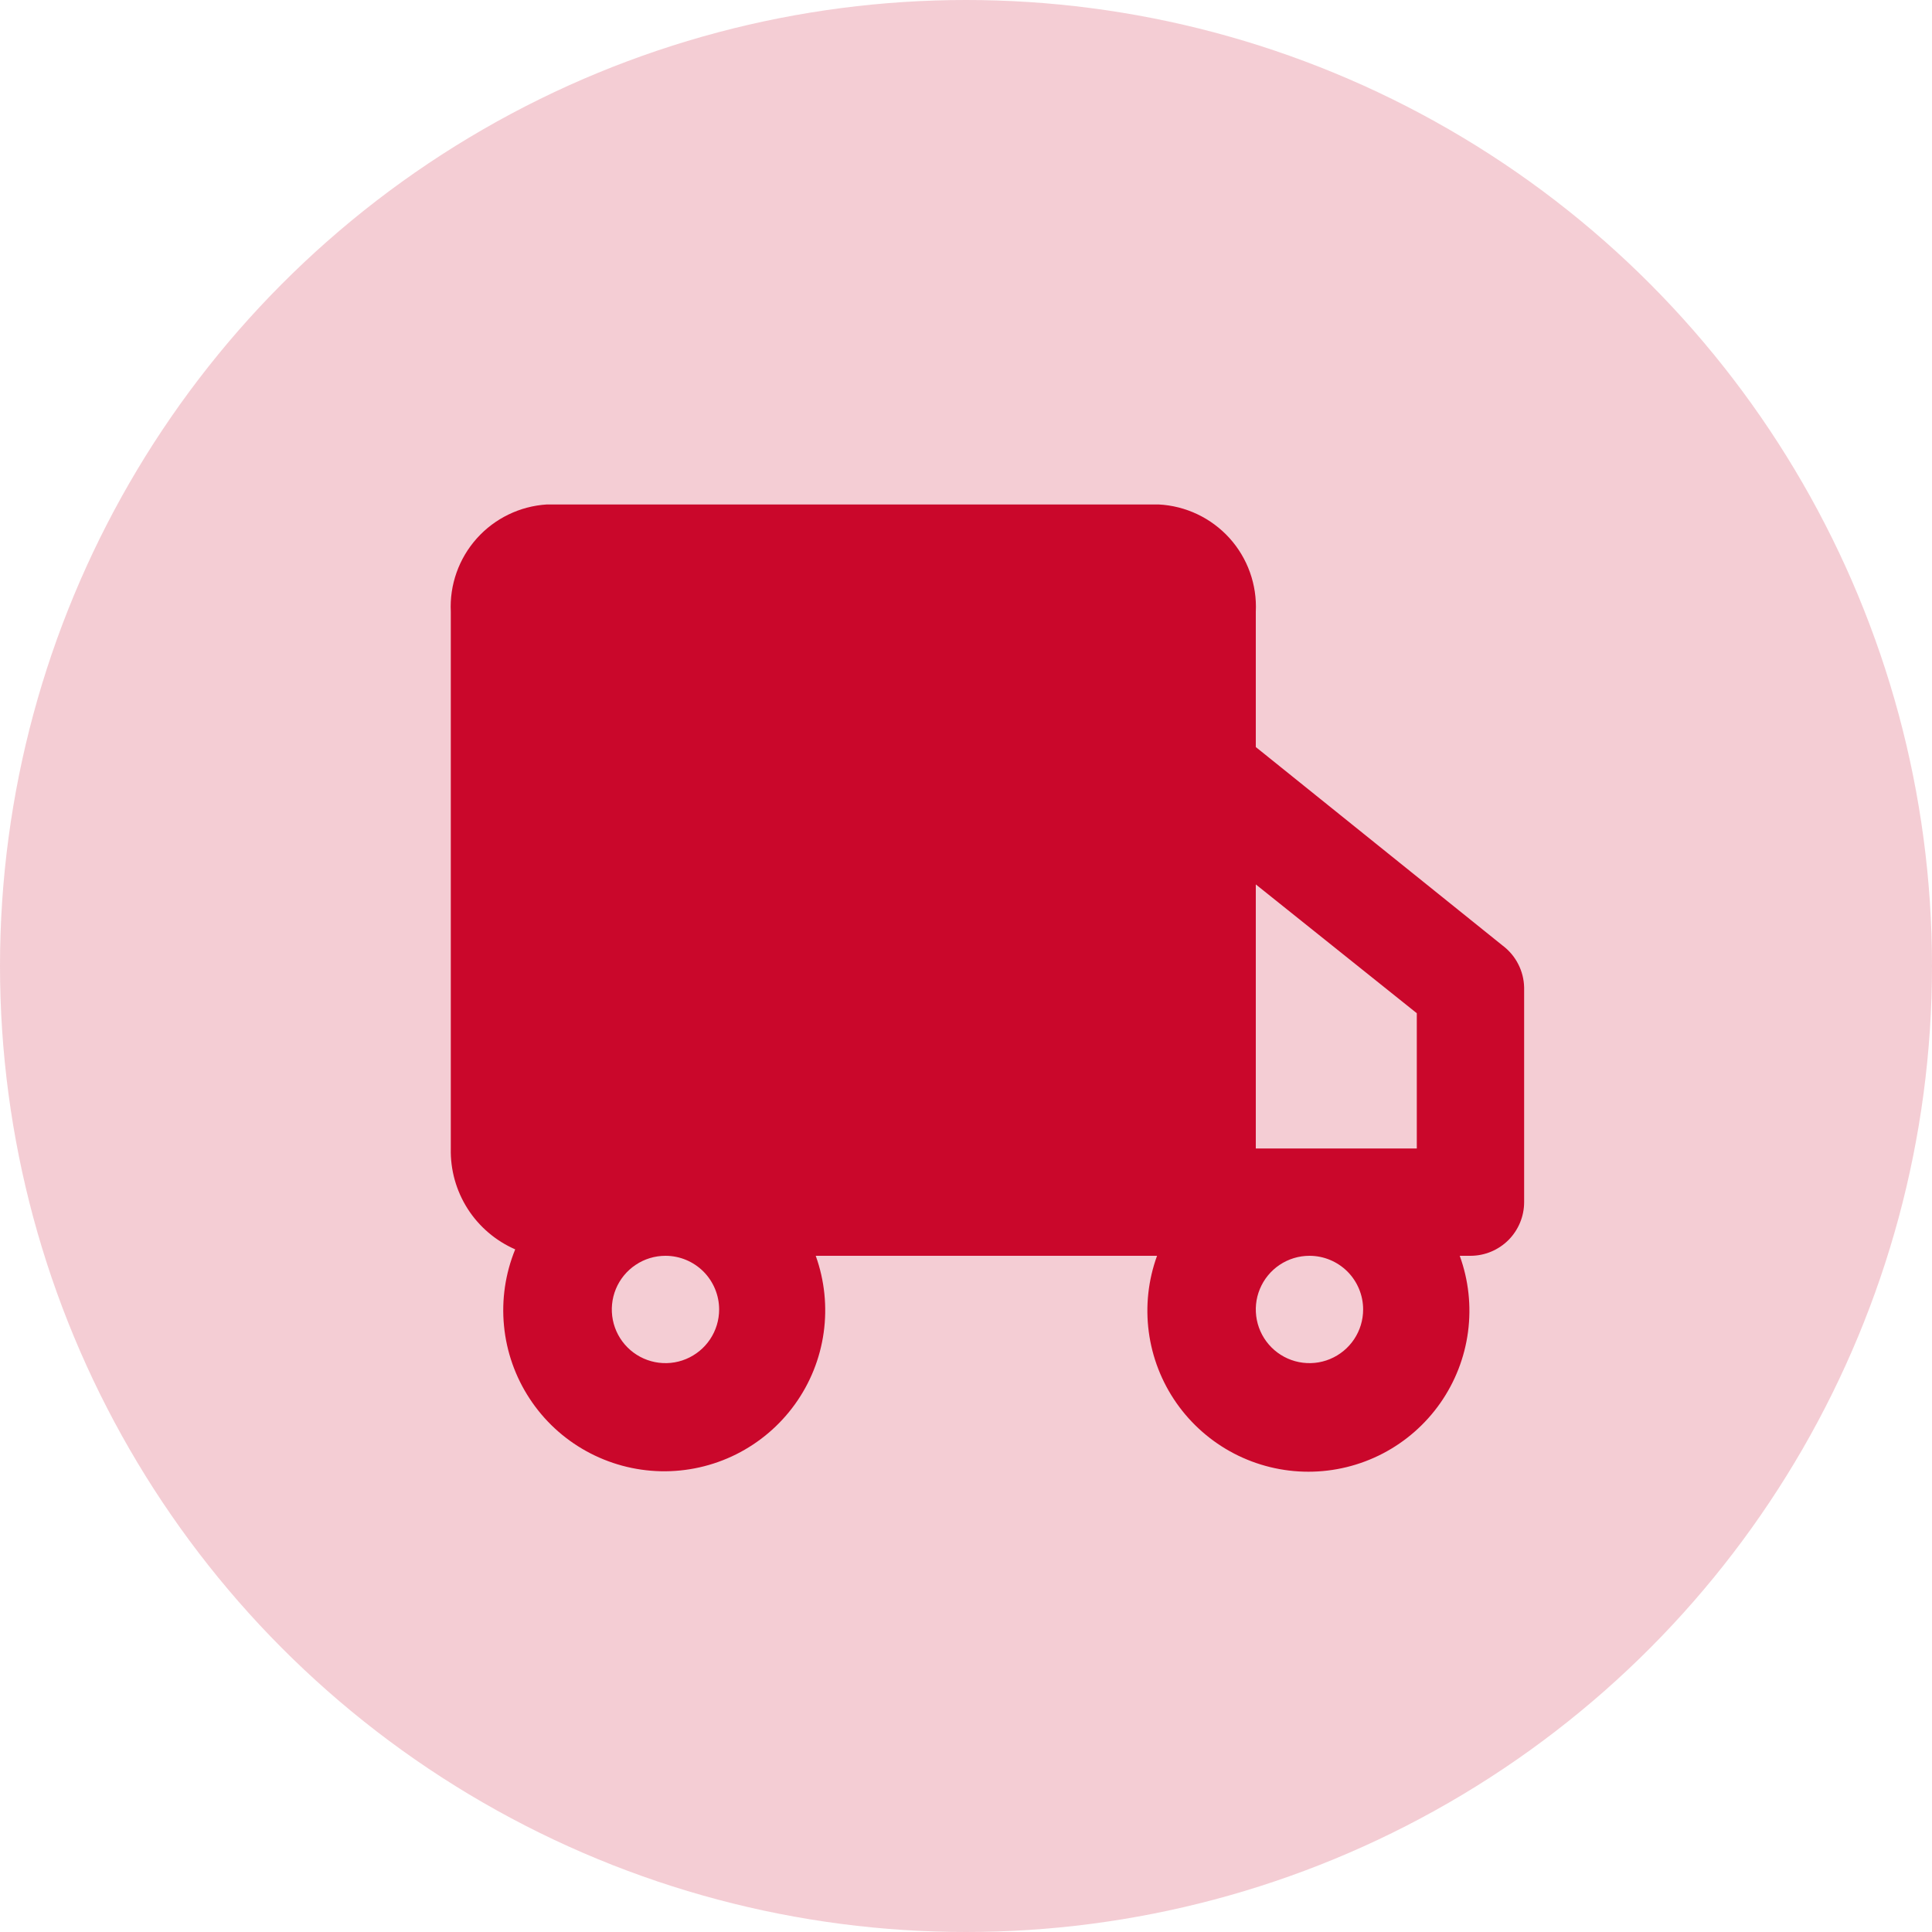 <svg width="45" height="45" viewBox="0 0 45 45" fill="none" xmlns="http://www.w3.org/2000/svg">
<path d="M35 22.025L29.25 17.4V14.25C29.281 13.619 29.06 13.001 28.636 12.532C28.211 12.064 27.619 11.782 26.987 11.75H12.737C12.111 11.789 11.524 12.073 11.105 12.541C10.687 13.009 10.469 13.623 10.5 14.25V26.75C10.488 27.246 10.625 27.735 10.892 28.154C11.159 28.572 11.545 28.901 12 29.1C11.77 29.663 11.68 30.274 11.739 30.88C11.797 31.485 12.002 32.067 12.336 32.576C12.669 33.085 13.122 33.505 13.654 33.799C14.187 34.094 14.783 34.255 15.391 34.268C15.999 34.281 16.601 34.146 17.146 33.874C17.69 33.602 18.16 33.202 18.515 32.709C18.871 32.215 19.101 31.642 19.185 31.039C19.269 30.437 19.206 29.823 19 29.25H26.95C26.744 29.816 26.678 30.424 26.757 31.021C26.836 31.619 27.058 32.188 27.404 32.682C27.75 33.175 28.21 33.578 28.744 33.856C29.279 34.134 29.872 34.279 30.475 34.279C31.078 34.279 31.671 34.134 32.206 33.856C32.74 33.578 33.2 33.175 33.546 32.682C33.892 32.188 34.114 31.619 34.193 31.021C34.272 30.424 34.206 29.816 34 29.25H34.25C34.581 29.25 34.899 29.118 35.134 28.884C35.368 28.649 35.5 28.331 35.5 28V23C35.496 22.81 35.449 22.624 35.362 22.455C35.276 22.286 35.152 22.139 35 22.025ZM33 23.6V26.75H29.25V20.6L33 23.6ZM16.75 30.5C16.75 30.747 16.677 30.989 16.539 31.195C16.402 31.4 16.207 31.56 15.978 31.655C15.75 31.75 15.499 31.774 15.256 31.726C15.014 31.678 14.791 31.559 14.616 31.384C14.441 31.209 14.322 30.986 14.274 30.744C14.226 30.501 14.251 30.25 14.345 30.022C14.44 29.793 14.6 29.598 14.806 29.461C15.011 29.323 15.253 29.25 15.5 29.25C15.832 29.25 16.149 29.382 16.384 29.616C16.618 29.851 16.75 30.169 16.75 30.5ZM31.75 30.5C31.75 30.747 31.677 30.989 31.539 31.195C31.402 31.4 31.207 31.56 30.978 31.655C30.75 31.75 30.499 31.774 30.256 31.726C30.014 31.678 29.791 31.559 29.616 31.384C29.441 31.209 29.322 30.986 29.274 30.744C29.226 30.501 29.25 30.25 29.345 30.022C29.44 29.793 29.6 29.598 29.805 29.461C30.011 29.323 30.253 29.25 30.5 29.25C30.831 29.25 31.149 29.382 31.384 29.616C31.618 29.851 31.75 30.169 31.75 30.5Z" fill="#CA082C"/>
<circle opacity="0.2" cx="22.5" cy="22.5" r="22.5" fill="#CA082C"/>
</svg>
